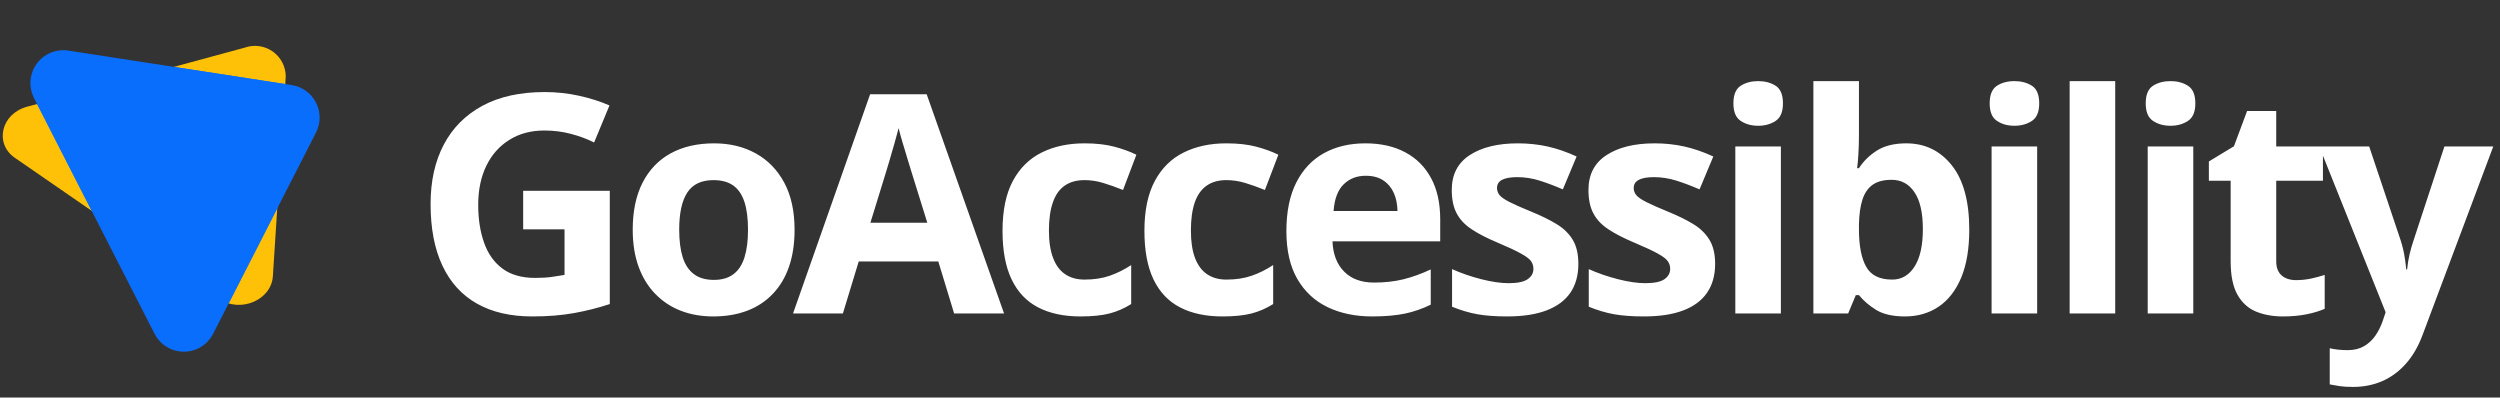<svg data-logo="logo" xmlns="http://www.w3.org/2000/svg" viewBox="0 0 327 52">
        <rect x="0" y="0" width="327" height="52" fill="#333333" stroke="none"/>
        <g style="opacity: 1;" id="logogram" transform="translate(0, 6) rotate(0)"><path d="M28.709 33.105L1.943 14.642C-0.769 12.771 0.153 8.876 3.535 7.96L31.982 0.239C32.585 0.022 33.231 -0.049 33.866 0.033C34.501 0.115 35.108 0.348 35.636 0.711C36.163 1.075 36.596 1.559 36.899 2.123C37.202 2.688 37.366 3.317 37.377 3.957L35.691 30.139C35.491 33.247 31.421 34.976 28.709 33.105Z" fill="#FFC107"></path><path d="M20.22 37.663L4.451 6.826C4.091 6.121 3.932 5.329 3.993 4.54C4.054 3.75 4.331 2.992 4.795 2.35C5.259 1.708 5.892 1.206 6.623 0.901C7.354 0.595 8.155 0.497 8.938 0.618L38.16 5.128C38.833 5.232 39.472 5.494 40.024 5.893C40.575 6.292 41.025 6.816 41.334 7.422C41.644 8.028 41.806 8.699 41.806 9.38C41.805 10.061 41.644 10.732 41.334 11.338L27.872 37.665C27.51 38.368 26.962 38.958 26.287 39.37C25.612 39.782 24.836 40 24.045 40C23.255 40 22.479 39.782 21.804 39.37C21.129 38.957 20.581 38.367 20.22 37.663Z" fill="#0A6EFD"></path><path d="M37.306 4.995L22.738 2.747L4.853 7.603L11.992 21.57L28.709 33.105C29.078 33.357 29.483 33.55 29.911 33.677L36.261 21.259L37.306 4.995Z" fill="#0A6EFD"></path></g>
        <g style="opacity: 1;" id="logotype" transform="translate(48, 1)"><path fill="#ffffff" d="M20.43 29.00L20.43 23.96L31.76 23.96L31.76 38.77Q29.52 39.51 27.09 39.95Q24.67 40.39 21.61 40.39L21.61 40.39Q17.35 40.39 14.38 38.71Q11.41 37.03 9.87 33.75Q8.32 30.47 8.32 25.68L8.32 25.68Q8.32 21.19 10.05 17.91Q11.78 14.63 15.11 12.83Q18.44 11.04 23.25 11.04L23.25 11.04Q25.51 11.04 27.72 11.52Q29.93 12.01 31.72 12.79L31.72 12.79L29.71 17.64Q28.40 16.97 26.72 16.52Q25.04 16.07 23.21 16.07L23.21 16.07Q20.57 16.07 18.63 17.29Q16.68 18.50 15.62 20.67Q14.55 22.85 14.55 25.80L14.55 25.80Q14.55 28.59 15.32 30.75Q16.08 32.91 17.72 34.13Q19.36 35.35 22.00 35.35L22.00 35.35Q23.29 35.35 24.17 35.22Q25.06 35.10 25.84 34.96L25.84 34.96L25.84 29.00L20.43 29.00ZM55.93 29.04L55.93 29.04Q55.93 31.78 55.20 33.89Q54.47 36.00 53.07 37.45Q51.68 38.91 49.71 39.65Q47.75 40.39 45.29 40.39L45.29 40.39Q42.98 40.39 41.06 39.65Q39.14 38.91 37.72 37.45Q36.30 36.00 35.53 33.89Q34.76 31.78 34.76 29.04L34.76 29.04Q34.76 25.41 36.05 22.89Q37.34 20.37 39.72 19.06Q42.11 17.75 45.41 17.75L45.41 17.75Q48.47 17.75 50.85 19.06Q53.22 20.37 54.58 22.89Q55.93 25.41 55.93 29.04ZM40.84 29.04L40.84 29.04Q40.84 31.19 41.30 32.66Q41.77 34.12 42.77 34.86Q43.77 35.61 45.37 35.61L45.37 35.61Q46.95 35.61 47.94 34.86Q48.92 34.12 49.38 32.66Q49.84 31.19 49.84 29.04L49.84 29.04Q49.84 26.88 49.38 25.44Q48.92 24.00 47.93 23.28Q46.93 22.56 45.33 22.56L45.33 22.56Q42.96 22.56 41.90 24.18Q40.84 25.80 40.84 29.04ZM83.33 40L76.80 40L74.73 33.20L64.32 33.20L62.25 40L55.73 40L65.81 11.33L73.21 11.33L83.33 40ZM65.85 28.13L73.29 28.13L71.22 21.48Q71.02 20.82 70.70 19.78Q70.38 18.73 70.06 17.65Q69.73 16.56 69.54 15.76L69.54 15.76Q69.34 16.56 69.00 17.74Q68.66 18.93 68.35 19.98Q68.04 21.04 67.90 21.48L67.90 21.48L65.85 28.13ZM93.32 40.39L93.32 40.39Q90.08 40.39 87.79 39.21Q85.51 38.03 84.32 35.55Q83.13 33.07 83.13 29.20L83.13 29.20Q83.13 25.20 84.48 22.67Q85.84 20.14 88.25 18.95Q90.66 17.75 93.85 17.75L93.85 17.75Q96.11 17.75 97.76 18.19Q99.41 18.63 100.64 19.24L100.64 19.24L98.89 23.85Q97.48 23.28 96.27 22.92Q95.06 22.56 93.85 22.56L93.85 22.56Q92.29 22.56 91.25 23.29Q90.21 24.02 89.71 25.49Q89.20 26.95 89.20 29.16L89.20 29.16Q89.20 31.33 89.75 32.75Q90.29 34.18 91.33 34.87Q92.36 35.57 93.85 35.57L93.85 35.57Q95.70 35.57 97.15 35.07Q98.59 34.57 99.96 33.67L99.96 33.67L99.96 38.77Q98.59 39.63 97.10 40.01Q95.61 40.39 93.32 40.39ZM111.89 40.39L111.89 40.39Q108.64 40.39 106.36 39.21Q104.07 38.03 102.88 35.55Q101.69 33.07 101.69 29.20L101.69 29.20Q101.69 25.20 103.05 22.67Q104.41 20.14 106.82 18.95Q109.23 17.75 112.41 17.75L112.41 17.75Q114.68 17.75 116.33 18.19Q117.98 18.63 119.21 19.24L119.21 19.24L117.45 23.85Q116.05 23.28 114.84 22.92Q113.63 22.56 112.41 22.56L112.41 22.56Q110.85 22.56 109.82 23.29Q108.78 24.02 108.27 25.49Q107.77 26.95 107.77 29.16L107.77 29.16Q107.77 31.33 108.31 32.75Q108.86 34.18 109.89 34.87Q110.93 35.57 112.41 35.57L112.41 35.57Q114.27 35.57 115.71 35.07Q117.16 34.57 118.53 33.67L118.53 33.67L118.53 38.77Q117.16 39.63 115.67 40.01Q114.17 40.39 111.89 40.39ZM130.59 17.75L130.59 17.75Q133.62 17.75 135.80 18.92Q137.99 20.08 139.18 22.29Q140.38 24.49 140.38 27.68L140.38 27.68L140.38 30.57L126.29 30.57Q126.39 33.09 127.81 34.52Q129.22 35.96 131.74 35.96L131.74 35.96Q133.83 35.96 135.57 35.53Q137.31 35.10 139.14 34.24L139.14 34.24L139.14 38.85Q137.52 39.65 135.76 40.02Q133.99 40.39 131.47 40.39L131.47 40.39Q128.19 40.39 125.66 39.18Q123.13 37.97 121.69 35.49Q120.26 33.01 120.26 29.24L120.26 29.24Q120.26 25.41 121.56 22.86Q122.86 20.31 125.18 19.03Q127.50 17.75 130.59 17.75ZM130.63 21.99L130.63 21.99Q128.89 21.99 127.75 23.11Q126.61 24.22 126.43 26.60L126.43 26.60L134.79 26.60Q134.77 25.27 134.31 24.24Q133.85 23.20 132.94 22.60Q132.04 21.99 130.63 21.99ZM158.45 33.52L158.45 33.52Q158.45 35.74 157.41 37.28Q156.36 38.81 154.29 39.60Q152.22 40.39 149.14 40.39L149.14 40.39Q146.85 40.39 145.22 40.10Q143.59 39.80 141.93 39.12L141.93 39.12L141.93 34.20Q143.71 35 145.75 35.52Q147.79 36.04 149.33 36.04L149.33 36.04Q151.07 36.04 151.82 35.52Q152.57 35 152.57 34.16L152.57 34.16Q152.57 33.61 152.27 33.17Q151.97 32.73 150.97 32.18Q149.98 31.62 147.85 30.72L147.85 30.72Q145.80 29.86 144.48 28.98Q143.16 28.11 142.53 26.90Q141.89 25.70 141.89 23.85L141.89 23.85Q141.89 20.82 144.24 19.29Q146.60 17.75 150.54 17.75L150.54 17.75Q152.57 17.75 154.42 18.16Q156.27 18.57 158.22 19.47L158.22 19.47L156.42 23.77Q154.80 23.07 153.37 22.62Q151.93 22.17 150.45 22.17L150.45 22.17Q149.14 22.17 148.47 22.52Q147.81 22.87 147.81 23.59L147.81 23.59Q147.81 24.12 148.15 24.53Q148.49 24.94 149.48 25.44Q150.46 25.94 152.38 26.72L152.38 26.72Q154.23 27.48 155.60 28.31Q156.97 29.14 157.71 30.36Q158.45 31.58 158.45 33.52ZM176.34 33.52L176.34 33.52Q176.34 35.74 175.29 37.28Q174.25 38.81 172.18 39.60Q170.11 40.39 167.02 40.39L167.02 40.39Q164.73 40.39 163.10 40.10Q161.47 39.80 159.81 39.12L159.81 39.12L159.81 34.20Q161.59 35 163.63 35.52Q165.67 36.04 167.21 36.04L167.21 36.04Q168.95 36.04 169.71 35.52Q170.46 35 170.46 34.16L170.46 34.16Q170.46 33.61 170.15 33.17Q169.85 32.73 168.86 32.18Q167.86 31.62 165.73 30.72L165.73 30.72Q163.68 29.86 162.36 28.98Q161.04 28.11 160.41 26.90Q159.77 25.70 159.77 23.85L159.77 23.85Q159.77 20.82 162.13 19.29Q164.48 17.75 168.43 17.75L168.43 17.75Q170.46 17.75 172.30 18.16Q174.15 18.57 176.10 19.47L176.10 19.47L174.30 23.77Q172.68 23.07 171.25 22.62Q169.81 22.17 168.33 22.17L168.33 22.17Q167.02 22.17 166.36 22.52Q165.69 22.87 165.69 23.59L165.69 23.59Q165.69 24.12 166.03 24.53Q166.38 24.94 167.36 25.44Q168.35 25.94 170.26 26.72L170.26 26.72Q172.12 27.48 173.48 28.31Q174.85 29.14 175.59 30.36Q176.34 31.58 176.34 33.52ZM178.98 18.16L184.94 18.16L184.94 40L178.98 40L178.98 18.16ZM181.97 9.61L181.97 9.61Q183.30 9.61 184.26 10.22Q185.21 10.84 185.21 12.52L185.21 12.52Q185.21 14.18 184.26 14.81Q183.30 15.45 181.97 15.45L181.97 15.45Q180.63 15.45 179.68 14.81Q178.73 14.18 178.73 12.52L178.73 12.52Q178.73 10.84 179.68 10.22Q180.63 9.61 181.97 9.61ZM189.19 9.61L195.15 9.61L195.15 16.68Q195.15 17.91 195.08 19.12Q195.01 20.33 194.91 21.00L194.91 21.00L195.15 21.00Q196.01 19.65 197.49 18.70Q198.98 17.75 201.34 17.75L201.34 17.75Q205.01 17.75 207.30 20.63Q209.58 23.50 209.58 29.04L209.58 29.04Q209.58 32.77 208.53 35.30Q207.47 37.83 205.58 39.11Q203.68 40.39 201.18 40.39L201.18 40.39Q198.78 40.39 197.39 39.53Q196.01 38.67 195.15 37.60L195.15 37.60L194.74 37.60L193.74 40L189.19 40L189.19 9.61ZM199.43 22.52L199.43 22.52Q197.86 22.52 196.95 23.16Q196.03 23.81 195.61 25.10Q195.19 26.39 195.15 28.36L195.15 28.36L195.15 29.00Q195.15 32.19 196.09 33.88Q197.02 35.57 199.50 35.57L199.50 35.57Q201.34 35.57 202.42 33.87Q203.51 32.17 203.51 28.96L203.51 28.96Q203.51 25.76 202.41 24.14Q201.32 22.52 199.43 22.52ZM212.50 18.16L218.46 18.16L218.46 40L212.50 40L212.50 18.16ZM215.49 9.61L215.49 9.61Q216.82 9.61 217.78 10.22Q218.73 10.84 218.73 12.52L218.73 12.52Q218.73 14.18 217.78 14.81Q216.82 15.45 215.49 15.45L215.49 15.45Q214.14 15.45 213.20 14.81Q212.25 14.18 212.25 12.52L212.25 12.52Q212.25 10.84 213.20 10.22Q214.14 9.61 215.49 9.61ZM228.67 9.61L228.67 40L222.71 40L222.71 9.61L228.67 9.61ZM232.92 18.16L238.88 18.16L238.88 40L232.92 40L232.92 18.16ZM235.91 9.61L235.91 9.61Q237.23 9.61 238.19 10.22Q239.15 10.84 239.15 12.52L239.15 12.52Q239.15 14.18 238.19 14.81Q237.23 15.45 235.91 15.45L235.91 15.45Q234.56 15.45 233.61 14.81Q232.66 14.18 232.66 12.52L232.66 12.52Q232.66 10.84 233.61 10.22Q234.56 9.61 235.91 9.61ZM252.32 35.64L252.32 35.64Q253.30 35.64 254.23 35.45Q255.16 35.25 256.07 34.96L256.07 34.96L256.07 39.39Q255.12 39.82 253.70 40.11Q252.29 40.39 250.61 40.39L250.61 40.39Q248.65 40.39 247.10 39.76Q245.55 39.12 244.66 37.55Q243.77 35.98 243.77 33.16L243.77 33.16L243.77 22.64L240.92 22.64L240.92 20.12L244.20 18.13L245.92 13.52L249.73 13.52L249.73 18.16L255.84 18.16L255.84 22.64L249.73 22.64L249.73 33.16Q249.73 34.41 250.44 35.03Q251.15 35.64 252.32 35.64ZM264.04 39.84L255.36 18.16L261.89 18.16L266.01 30.45Q266.20 31.04 266.34 31.64Q266.48 32.25 266.57 32.89Q266.67 33.54 266.73 34.24L266.73 34.24L266.85 34.24Q266.96 33.18 267.17 32.27Q267.38 31.35 267.69 30.45L267.69 30.45L271.73 18.16L278.12 18.16L268.88 42.79Q268.04 45.06 266.69 46.57Q265.34 48.09 263.60 48.85Q261.85 49.61 259.76 49.61L259.76 49.61Q258.74 49.61 258 49.50Q257.26 49.39 256.73 49.28L256.73 49.28L256.73 44.55Q257.14 44.65 257.77 44.73Q258.39 44.80 259.07 44.80L259.07 44.80Q260.32 44.80 261.22 44.28Q262.12 43.75 262.73 42.86Q263.33 41.97 263.68 40.92L263.68 40.92L264.04 39.84Z"></path></g>
        
      </svg>